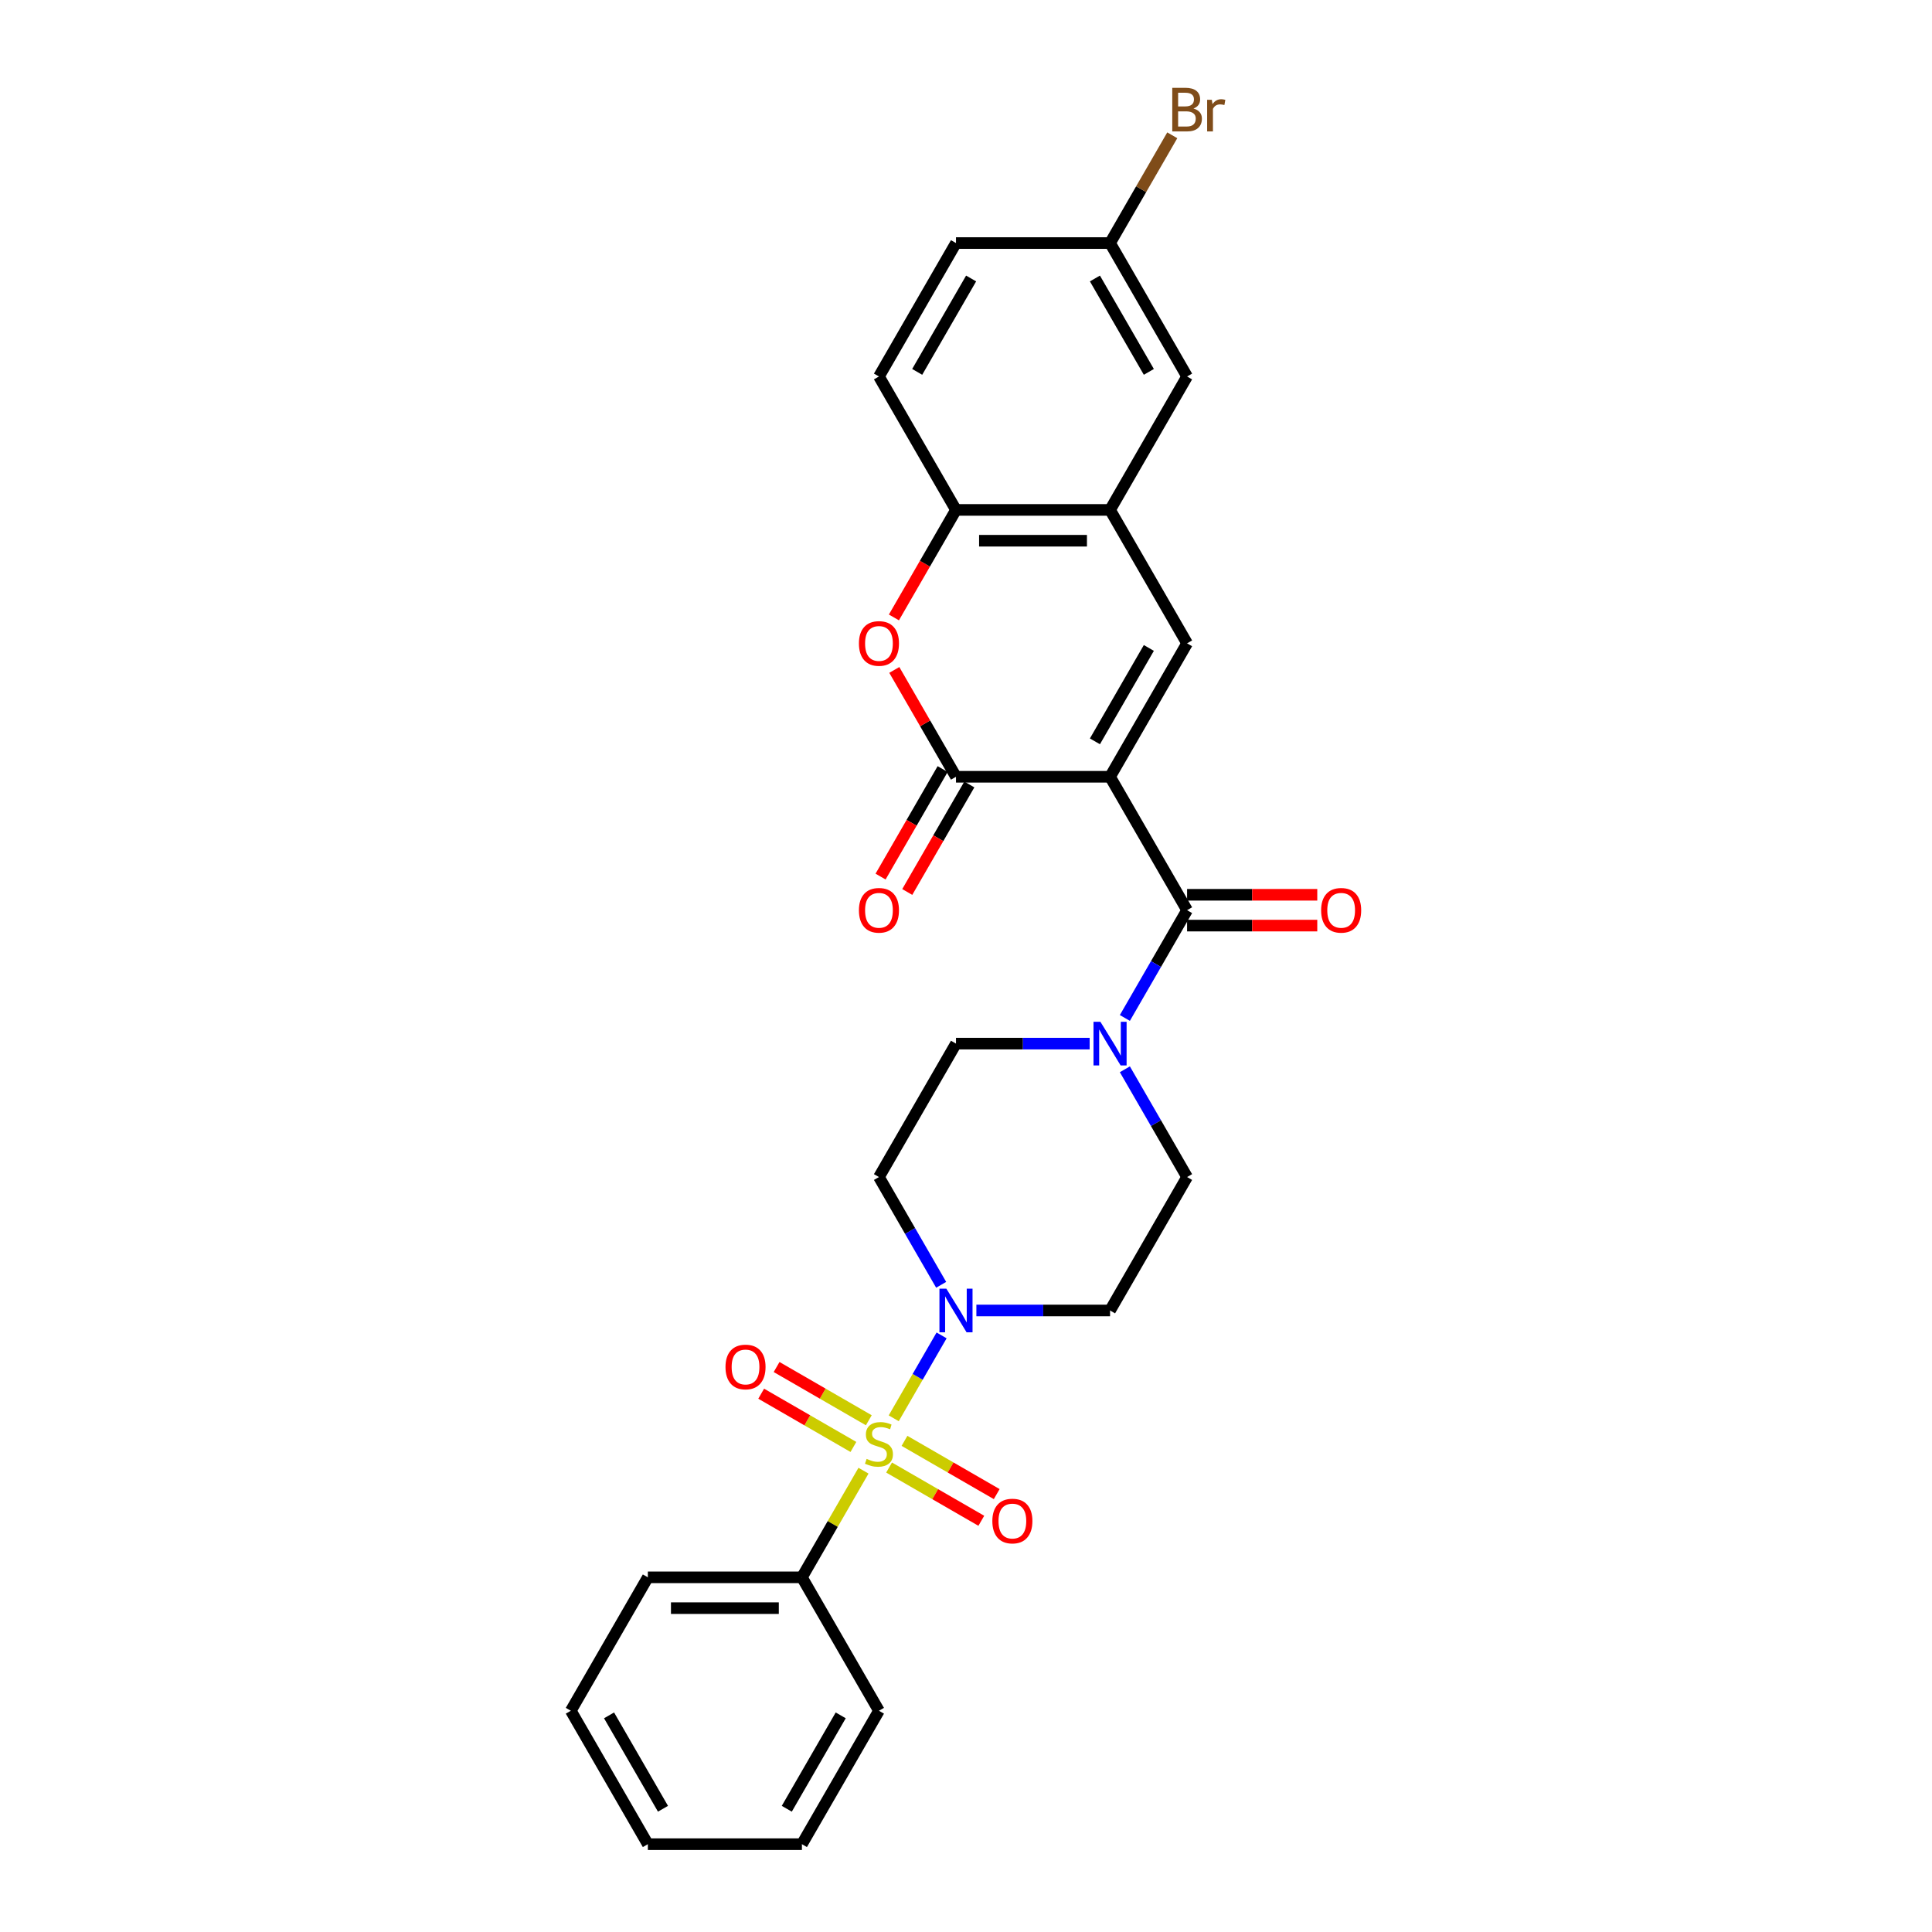 <?xml version='1.0' encoding='iso-8859-1'?>
<svg version='1.1' baseProfile='full'
              xmlns='http://www.w3.org/2000/svg'
                      xmlns:rdkit='http://www.rdkit.org/xml'
                      xmlns:xlink='http://www.w3.org/1999/xlink'
                  xml:space='preserve'
width='1000px' height='1000px' viewBox='0 0 1000 1000'>
<!-- END OF HEADER -->
<rect style='opacity:1.0;fill:#FFFFFF;stroke:none' width='1000' height='1000' x='0' y='0'> </rect>
<path class='bond-1' d='M 574.562,402.054 L 494.817,402.054' style='fill:none;fill-rule:evenodd;stroke:#000000;stroke-width:6px;stroke-linecap:butt;stroke-linejoin:miter;stroke-opacity:1' />
<path class='bond-2' d='M 574.562,402.054 L 614.435,471.115' style='fill:none;fill-rule:evenodd;stroke:#000000;stroke-width:6px;stroke-linecap:butt;stroke-linejoin:miter;stroke-opacity:1' />
<path class='bond-3' d='M 574.562,402.054 L 614.435,332.992' style='fill:none;fill-rule:evenodd;stroke:#000000;stroke-width:6px;stroke-linecap:butt;stroke-linejoin:miter;stroke-opacity:1' />
<path class='bond-3' d='M 566.73,383.72 L 594.641,335.377' style='fill:none;fill-rule:evenodd;stroke:#000000;stroke-width:6px;stroke-linecap:butt;stroke-linejoin:miter;stroke-opacity:1' />
<path class='bond-0' d='M 462.596,734.107 L 474.981,712.655' style='fill:none;fill-rule:evenodd;stroke:#CCCC00;stroke-width:6px;stroke-linecap:butt;stroke-linejoin:miter;stroke-opacity:1' />
<path class='bond-0' d='M 474.981,712.655 L 487.367,691.203' style='fill:none;fill-rule:evenodd;stroke:#0000FF;stroke-width:6px;stroke-linecap:butt;stroke-linejoin:miter;stroke-opacity:1' />
<path class='bond-9' d='M 460.191,759.599 L 484.058,773.378' style='fill:none;fill-rule:evenodd;stroke:#CCCC00;stroke-width:6px;stroke-linecap:butt;stroke-linejoin:miter;stroke-opacity:1' />
<path class='bond-9' d='M 484.058,773.378 L 507.924,787.157' style='fill:none;fill-rule:evenodd;stroke:#FF0000;stroke-width:6px;stroke-linecap:butt;stroke-linejoin:miter;stroke-opacity:1' />
<path class='bond-9' d='M 468.166,745.786 L 492.032,759.566' style='fill:none;fill-rule:evenodd;stroke:#CCCC00;stroke-width:6px;stroke-linecap:butt;stroke-linejoin:miter;stroke-opacity:1' />
<path class='bond-9' d='M 492.032,759.566 L 515.899,773.345' style='fill:none;fill-rule:evenodd;stroke:#FF0000;stroke-width:6px;stroke-linecap:butt;stroke-linejoin:miter;stroke-opacity:1' />
<path class='bond-10' d='M 449.697,735.123 L 425.83,721.344' style='fill:none;fill-rule:evenodd;stroke:#CCCC00;stroke-width:6px;stroke-linecap:butt;stroke-linejoin:miter;stroke-opacity:1' />
<path class='bond-10' d='M 425.83,721.344 L 401.964,707.565' style='fill:none;fill-rule:evenodd;stroke:#FF0000;stroke-width:6px;stroke-linecap:butt;stroke-linejoin:miter;stroke-opacity:1' />
<path class='bond-10' d='M 441.722,748.936 L 417.856,735.156' style='fill:none;fill-rule:evenodd;stroke:#CCCC00;stroke-width:6px;stroke-linecap:butt;stroke-linejoin:miter;stroke-opacity:1' />
<path class='bond-10' d='M 417.856,735.156 L 393.989,721.377' style='fill:none;fill-rule:evenodd;stroke:#FF0000;stroke-width:6px;stroke-linecap:butt;stroke-linejoin:miter;stroke-opacity:1' />
<path class='bond-13' d='M 446.942,761.221 L 431.007,788.822' style='fill:none;fill-rule:evenodd;stroke:#CCCC00;stroke-width:6px;stroke-linecap:butt;stroke-linejoin:miter;stroke-opacity:1' />
<path class='bond-13' d='M 431.007,788.822 L 415.071,816.423' style='fill:none;fill-rule:evenodd;stroke:#000000;stroke-width:6px;stroke-linecap:butt;stroke-linejoin:miter;stroke-opacity:1' />
<path class='bond-5' d='M 494.817,402.054 L 478.854,374.405' style='fill:none;fill-rule:evenodd;stroke:#000000;stroke-width:6px;stroke-linecap:butt;stroke-linejoin:miter;stroke-opacity:1' />
<path class='bond-5' d='M 478.854,374.405 L 462.891,346.756' style='fill:none;fill-rule:evenodd;stroke:#FF0000;stroke-width:6px;stroke-linecap:butt;stroke-linejoin:miter;stroke-opacity:1' />
<path class='bond-16' d='M 487.91,398.067 L 471.846,425.891' style='fill:none;fill-rule:evenodd;stroke:#000000;stroke-width:6px;stroke-linecap:butt;stroke-linejoin:miter;stroke-opacity:1' />
<path class='bond-16' d='M 471.846,425.891 L 455.782,453.715' style='fill:none;fill-rule:evenodd;stroke:#FF0000;stroke-width:6px;stroke-linecap:butt;stroke-linejoin:miter;stroke-opacity:1' />
<path class='bond-16' d='M 501.723,406.041 L 485.658,433.865' style='fill:none;fill-rule:evenodd;stroke:#000000;stroke-width:6px;stroke-linecap:butt;stroke-linejoin:miter;stroke-opacity:1' />
<path class='bond-16' d='M 485.658,433.865 L 469.594,461.689' style='fill:none;fill-rule:evenodd;stroke:#FF0000;stroke-width:6px;stroke-linecap:butt;stroke-linejoin:miter;stroke-opacity:1' />
<path class='bond-6' d='M 614.435,471.115 L 598.333,499.003' style='fill:none;fill-rule:evenodd;stroke:#000000;stroke-width:6px;stroke-linecap:butt;stroke-linejoin:miter;stroke-opacity:1' />
<path class='bond-6' d='M 598.333,499.003 L 582.232,526.891' style='fill:none;fill-rule:evenodd;stroke:#0000FF;stroke-width:6px;stroke-linecap:butt;stroke-linejoin:miter;stroke-opacity:1' />
<path class='bond-17' d='M 614.435,479.09 L 648.127,479.09' style='fill:none;fill-rule:evenodd;stroke:#000000;stroke-width:6px;stroke-linecap:butt;stroke-linejoin:miter;stroke-opacity:1' />
<path class='bond-17' d='M 648.127,479.09 L 681.819,479.09' style='fill:none;fill-rule:evenodd;stroke:#FF0000;stroke-width:6px;stroke-linecap:butt;stroke-linejoin:miter;stroke-opacity:1' />
<path class='bond-17' d='M 614.435,463.141 L 648.127,463.141' style='fill:none;fill-rule:evenodd;stroke:#000000;stroke-width:6px;stroke-linecap:butt;stroke-linejoin:miter;stroke-opacity:1' />
<path class='bond-17' d='M 648.127,463.141 L 681.819,463.141' style='fill:none;fill-rule:evenodd;stroke:#FF0000;stroke-width:6px;stroke-linecap:butt;stroke-linejoin:miter;stroke-opacity:1' />
<path class='bond-7' d='M 614.435,332.992 L 574.562,263.931' style='fill:none;fill-rule:evenodd;stroke:#000000;stroke-width:6px;stroke-linecap:butt;stroke-linejoin:miter;stroke-opacity:1' />
<path class='bond-4' d='M 505.375,678.3 L 539.968,678.3' style='fill:none;fill-rule:evenodd;stroke:#0000FF;stroke-width:6px;stroke-linecap:butt;stroke-linejoin:miter;stroke-opacity:1' />
<path class='bond-4' d='M 539.968,678.3 L 574.562,678.3' style='fill:none;fill-rule:evenodd;stroke:#000000;stroke-width:6px;stroke-linecap:butt;stroke-linejoin:miter;stroke-opacity:1' />
<path class='bond-29' d='M 487.146,665.014 L 471.045,637.126' style='fill:none;fill-rule:evenodd;stroke:#0000FF;stroke-width:6px;stroke-linecap:butt;stroke-linejoin:miter;stroke-opacity:1' />
<path class='bond-29' d='M 471.045,637.126 L 454.944,609.238' style='fill:none;fill-rule:evenodd;stroke:#000000;stroke-width:6px;stroke-linecap:butt;stroke-linejoin:miter;stroke-opacity:1' />
<path class='bond-28' d='M 462.688,319.579 L 478.752,291.755' style='fill:none;fill-rule:evenodd;stroke:#FF0000;stroke-width:6px;stroke-linecap:butt;stroke-linejoin:miter;stroke-opacity:1' />
<path class='bond-28' d='M 478.752,291.755 L 494.817,263.931' style='fill:none;fill-rule:evenodd;stroke:#000000;stroke-width:6px;stroke-linecap:butt;stroke-linejoin:miter;stroke-opacity:1' />
<path class='bond-14' d='M 564.004,540.177 L 529.41,540.177' style='fill:none;fill-rule:evenodd;stroke:#0000FF;stroke-width:6px;stroke-linecap:butt;stroke-linejoin:miter;stroke-opacity:1' />
<path class='bond-14' d='M 529.41,540.177 L 494.817,540.177' style='fill:none;fill-rule:evenodd;stroke:#000000;stroke-width:6px;stroke-linecap:butt;stroke-linejoin:miter;stroke-opacity:1' />
<path class='bond-15' d='M 582.232,553.462 L 598.333,581.35' style='fill:none;fill-rule:evenodd;stroke:#0000FF;stroke-width:6px;stroke-linecap:butt;stroke-linejoin:miter;stroke-opacity:1' />
<path class='bond-15' d='M 598.333,581.35 L 614.435,609.238' style='fill:none;fill-rule:evenodd;stroke:#000000;stroke-width:6px;stroke-linecap:butt;stroke-linejoin:miter;stroke-opacity:1' />
<path class='bond-8' d='M 574.562,263.931 L 494.817,263.931' style='fill:none;fill-rule:evenodd;stroke:#000000;stroke-width:6px;stroke-linecap:butt;stroke-linejoin:miter;stroke-opacity:1' />
<path class='bond-8' d='M 562.6,279.88 L 506.778,279.88' style='fill:none;fill-rule:evenodd;stroke:#000000;stroke-width:6px;stroke-linecap:butt;stroke-linejoin:miter;stroke-opacity:1' />
<path class='bond-18' d='M 574.562,263.931 L 614.435,194.869' style='fill:none;fill-rule:evenodd;stroke:#000000;stroke-width:6px;stroke-linecap:butt;stroke-linejoin:miter;stroke-opacity:1' />
<path class='bond-19' d='M 494.817,263.931 L 454.944,194.869' style='fill:none;fill-rule:evenodd;stroke:#000000;stroke-width:6px;stroke-linecap:butt;stroke-linejoin:miter;stroke-opacity:1' />
<path class='bond-11' d='M 574.562,678.3 L 614.435,609.238' style='fill:none;fill-rule:evenodd;stroke:#000000;stroke-width:6px;stroke-linecap:butt;stroke-linejoin:miter;stroke-opacity:1' />
<path class='bond-12' d='M 454.944,609.238 L 494.817,540.177' style='fill:none;fill-rule:evenodd;stroke:#000000;stroke-width:6px;stroke-linecap:butt;stroke-linejoin:miter;stroke-opacity:1' />
<path class='bond-23' d='M 415.071,816.423 L 335.326,816.423' style='fill:none;fill-rule:evenodd;stroke:#000000;stroke-width:6px;stroke-linecap:butt;stroke-linejoin:miter;stroke-opacity:1' />
<path class='bond-23' d='M 403.109,832.372 L 347.288,832.372' style='fill:none;fill-rule:evenodd;stroke:#000000;stroke-width:6px;stroke-linecap:butt;stroke-linejoin:miter;stroke-opacity:1' />
<path class='bond-24' d='M 415.071,816.423 L 454.944,885.484' style='fill:none;fill-rule:evenodd;stroke:#000000;stroke-width:6px;stroke-linecap:butt;stroke-linejoin:miter;stroke-opacity:1' />
<path class='bond-20' d='M 614.435,194.869 L 574.562,125.808' style='fill:none;fill-rule:evenodd;stroke:#000000;stroke-width:6px;stroke-linecap:butt;stroke-linejoin:miter;stroke-opacity:1' />
<path class='bond-20' d='M 594.641,192.485 L 566.73,144.142' style='fill:none;fill-rule:evenodd;stroke:#000000;stroke-width:6px;stroke-linecap:butt;stroke-linejoin:miter;stroke-opacity:1' />
<path class='bond-30' d='M 454.944,194.869 L 494.817,125.808' style='fill:none;fill-rule:evenodd;stroke:#000000;stroke-width:6px;stroke-linecap:butt;stroke-linejoin:miter;stroke-opacity:1' />
<path class='bond-30' d='M 474.737,192.485 L 502.648,144.142' style='fill:none;fill-rule:evenodd;stroke:#000000;stroke-width:6px;stroke-linecap:butt;stroke-linejoin:miter;stroke-opacity:1' />
<path class='bond-21' d='M 574.562,125.808 L 494.817,125.808' style='fill:none;fill-rule:evenodd;stroke:#000000;stroke-width:6px;stroke-linecap:butt;stroke-linejoin:miter;stroke-opacity:1' />
<path class='bond-22' d='M 574.562,125.808 L 590.663,97.92' style='fill:none;fill-rule:evenodd;stroke:#000000;stroke-width:6px;stroke-linecap:butt;stroke-linejoin:miter;stroke-opacity:1' />
<path class='bond-22' d='M 590.663,97.92 L 606.764,70.032' style='fill:none;fill-rule:evenodd;stroke:#7F4C19;stroke-width:6px;stroke-linecap:butt;stroke-linejoin:miter;stroke-opacity:1' />
<path class='bond-26' d='M 335.326,816.423 L 295.453,885.484' style='fill:none;fill-rule:evenodd;stroke:#000000;stroke-width:6px;stroke-linecap:butt;stroke-linejoin:miter;stroke-opacity:1' />
<path class='bond-25' d='M 454.944,885.484 L 415.071,954.545' style='fill:none;fill-rule:evenodd;stroke:#000000;stroke-width:6px;stroke-linecap:butt;stroke-linejoin:miter;stroke-opacity:1' />
<path class='bond-25' d='M 435.151,887.869 L 407.24,936.212' style='fill:none;fill-rule:evenodd;stroke:#000000;stroke-width:6px;stroke-linecap:butt;stroke-linejoin:miter;stroke-opacity:1' />
<path class='bond-27' d='M 415.071,954.545 L 335.326,954.545' style='fill:none;fill-rule:evenodd;stroke:#000000;stroke-width:6px;stroke-linecap:butt;stroke-linejoin:miter;stroke-opacity:1' />
<path class='bond-31' d='M 295.453,885.484 L 335.326,954.545' style='fill:none;fill-rule:evenodd;stroke:#000000;stroke-width:6px;stroke-linecap:butt;stroke-linejoin:miter;stroke-opacity:1' />
<path class='bond-31' d='M 315.246,887.869 L 343.157,936.212' style='fill:none;fill-rule:evenodd;stroke:#000000;stroke-width:6px;stroke-linecap:butt;stroke-linejoin:miter;stroke-opacity:1' />
<path  class='atom-1' d='M 448.564 755.112
Q 448.819 755.208, 449.872 755.655
Q 450.925 756.101, 452.073 756.388
Q 453.253 756.643, 454.402 756.643
Q 456.539 756.643, 457.783 755.623
Q 459.027 754.57, 459.027 752.752
Q 459.027 751.508, 458.389 750.742
Q 457.783 749.977, 456.826 749.562
Q 455.869 749.147, 454.274 748.669
Q 452.264 748.063, 451.052 747.489
Q 449.872 746.915, 449.011 745.702
Q 448.182 744.49, 448.182 742.449
Q 448.182 739.61, 450.095 737.855
Q 452.041 736.101, 455.869 736.101
Q 458.485 736.101, 461.451 737.345
L 460.717 739.801
Q 458.006 738.685, 455.965 738.685
Q 453.764 738.685, 452.552 739.61
Q 451.339 740.503, 451.371 742.066
Q 451.371 743.278, 451.977 744.012
Q 452.615 744.745, 453.508 745.16
Q 454.434 745.575, 455.965 746.053
Q 458.006 746.691, 459.218 747.329
Q 460.43 747.967, 461.292 749.275
Q 462.185 750.551, 462.185 752.752
Q 462.185 755.878, 460.08 757.568
Q 458.006 759.227, 454.529 759.227
Q 452.52 759.227, 450.989 758.781
Q 449.489 758.366, 447.703 757.632
L 448.564 755.112
' fill='#CCCC00'/>
<path  class='atom-5' d='M 489.824 667.008
L 497.225 678.969
Q 497.959 680.15, 499.139 682.287
Q 500.319 684.424, 500.383 684.552
L 500.383 667.008
L 503.381 667.008
L 503.381 689.592
L 500.287 689.592
L 492.344 676.513
Q 491.419 674.982, 490.431 673.228
Q 489.474 671.473, 489.187 670.931
L 489.187 689.592
L 486.252 689.592
L 486.252 667.008
L 489.824 667.008
' fill='#0000FF'/>
<path  class='atom-6' d='M 444.577 333.056
Q 444.577 327.633, 447.256 324.603
Q 449.936 321.573, 454.944 321.573
Q 459.952 321.573, 462.631 324.603
Q 465.311 327.633, 465.311 333.056
Q 465.311 338.543, 462.599 341.669
Q 459.888 344.763, 454.944 344.763
Q 449.968 344.763, 447.256 341.669
Q 444.577 338.574, 444.577 333.056
M 454.944 342.211
Q 458.389 342.211, 460.239 339.914
Q 462.121 337.586, 462.121 333.056
Q 462.121 328.622, 460.239 326.389
Q 458.389 324.125, 454.944 324.125
Q 451.499 324.125, 449.617 326.358
Q 447.767 328.59, 447.767 333.056
Q 447.767 337.618, 449.617 339.914
Q 451.499 342.211, 454.944 342.211
' fill='#FF0000'/>
<path  class='atom-7' d='M 569.57 528.885
L 576.97 540.847
Q 577.704 542.027, 578.884 544.164
Q 580.064 546.301, 580.128 546.429
L 580.128 528.885
L 583.127 528.885
L 583.127 551.469
L 580.032 551.469
L 572.09 538.39
Q 571.165 536.859, 570.176 535.105
Q 569.219 533.35, 568.932 532.808
L 568.932 551.469
L 565.997 551.469
L 565.997 528.885
L 569.57 528.885
' fill='#0000FF'/>
<path  class='atom-10' d='M 513.638 787.298
Q 513.638 781.875, 516.318 778.845
Q 518.997 775.814, 524.005 775.814
Q 529.013 775.814, 531.693 778.845
Q 534.372 781.875, 534.372 787.298
Q 534.372 792.784, 531.661 795.91
Q 528.95 799.004, 524.005 799.004
Q 519.029 799.004, 516.318 795.91
Q 513.638 792.816, 513.638 787.298
M 524.005 796.452
Q 527.45 796.452, 529.3 794.156
Q 531.182 791.827, 531.182 787.298
Q 531.182 782.864, 529.3 780.631
Q 527.45 778.366, 524.005 778.366
Q 520.56 778.366, 518.678 780.599
Q 516.828 782.832, 516.828 787.298
Q 516.828 791.859, 518.678 794.156
Q 520.56 796.452, 524.005 796.452
' fill='#FF0000'/>
<path  class='atom-11' d='M 375.516 707.552
Q 375.516 702.13, 378.195 699.099
Q 380.874 696.069, 385.882 696.069
Q 390.89 696.069, 393.57 699.099
Q 396.249 702.13, 396.249 707.552
Q 396.249 713.039, 393.538 716.165
Q 390.827 719.259, 385.882 719.259
Q 380.906 719.259, 378.195 716.165
Q 375.516 713.071, 375.516 707.552
M 385.882 716.707
Q 389.327 716.707, 391.178 714.41
Q 393.06 712.082, 393.06 707.552
Q 393.06 703.118, 391.178 700.886
Q 389.327 698.621, 385.882 698.621
Q 382.437 698.621, 380.555 700.854
Q 378.705 703.086, 378.705 707.552
Q 378.705 712.114, 380.555 714.41
Q 382.437 716.707, 385.882 716.707
' fill='#FF0000'/>
<path  class='atom-17' d='M 444.577 471.179
Q 444.577 465.756, 447.256 462.726
Q 449.936 459.696, 454.944 459.696
Q 459.952 459.696, 462.631 462.726
Q 465.311 465.756, 465.311 471.179
Q 465.311 476.666, 462.599 479.792
Q 459.888 482.886, 454.944 482.886
Q 449.968 482.886, 447.256 479.792
Q 444.577 476.697, 444.577 471.179
M 454.944 480.334
Q 458.389 480.334, 460.239 478.037
Q 462.121 475.709, 462.121 471.179
Q 462.121 466.745, 460.239 464.512
Q 458.389 462.248, 454.944 462.248
Q 451.499 462.248, 449.617 464.48
Q 447.767 466.713, 447.767 471.179
Q 447.767 475.74, 449.617 478.037
Q 451.499 480.334, 454.944 480.334
' fill='#FF0000'/>
<path  class='atom-18' d='M 683.813 471.179
Q 683.813 465.756, 686.492 462.726
Q 689.172 459.696, 694.18 459.696
Q 699.188 459.696, 701.867 462.726
Q 704.547 465.756, 704.547 471.179
Q 704.547 476.666, 701.835 479.792
Q 699.124 482.886, 694.18 482.886
Q 689.204 482.886, 686.492 479.792
Q 683.813 476.697, 683.813 471.179
M 694.18 480.334
Q 697.625 480.334, 699.475 478.037
Q 701.357 475.709, 701.357 471.179
Q 701.357 466.745, 699.475 464.512
Q 697.625 462.248, 694.18 462.248
Q 690.735 462.248, 688.853 464.48
Q 687.003 466.713, 687.003 471.179
Q 687.003 475.74, 688.853 478.037
Q 690.735 480.334, 694.18 480.334
' fill='#FF0000'/>
<path  class='atom-23' d='M 617.736 56.172
Q 619.905 56.778, 620.99 58.118
Q 622.106 59.426, 622.106 61.372
Q 622.106 64.498, 620.096 66.284
Q 618.119 68.038, 614.355 68.038
L 606.763 68.038
L 606.763 45.455
L 613.43 45.455
Q 617.289 45.455, 619.235 47.018
Q 621.181 48.581, 621.181 51.451
Q 621.181 54.864, 617.736 56.172
M 609.793 48.006
L 609.793 55.088
L 613.43 55.088
Q 615.663 55.088, 616.811 54.195
Q 617.991 53.27, 617.991 51.451
Q 617.991 48.006, 613.43 48.006
L 609.793 48.006
M 614.355 65.487
Q 616.556 65.487, 617.736 64.434
Q 618.916 63.381, 618.916 61.372
Q 618.916 59.522, 617.608 58.597
Q 616.332 57.64, 613.876 57.64
L 609.793 57.64
L 609.793 65.487
L 614.355 65.487
' fill='#7F4C19'/>
<path  class='atom-23' d='M 627.242 51.643
L 627.592 53.907
Q 629.315 51.356, 632.122 51.356
Q 633.015 51.356, 634.227 51.675
L 633.749 54.354
Q 632.377 54.035, 631.612 54.035
Q 630.272 54.035, 629.379 54.577
Q 628.518 55.088, 627.816 56.332
L 627.816 68.038
L 624.817 68.038
L 624.817 51.643
L 627.242 51.643
' fill='#7F4C19'/>
</svg>
